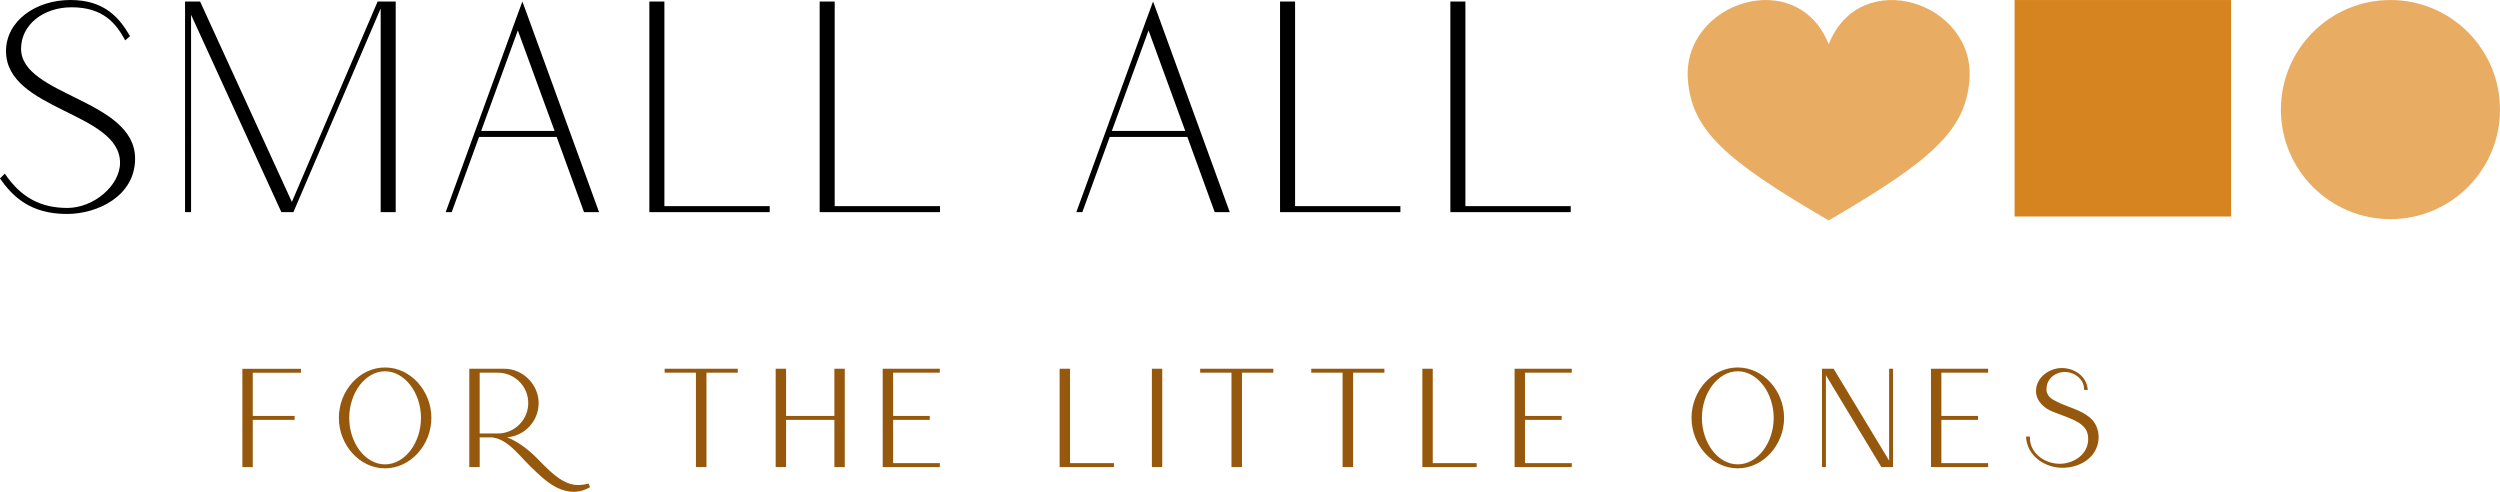 <?xml version="1.0" encoding="UTF-8"?> <svg xmlns="http://www.w3.org/2000/svg" id="Warstwa_2" data-name="Warstwa 2" viewBox="0 0 1197.11 235.48"><defs><style> .cls-1 { fill: #e9ac63; } .cls-2 { fill: #96580c; } .cls-3 { fill: #d6841f; } </style></defs><g id="Warstwa_1-2" data-name="Warstwa 1"><g id="text-logo"><g id="text-logo-path-0"><path d="M31.99,102.46c14.83,0,32.7-8.65,32.7-26.51,0-28.39-54.6-30.1-54.6-52.6,0-11.53,10.66-19.86,24.21-19.86,15.14,0,21.32,7.78,25.65,15.85l2.31-2.04C57.35,8.93,50.43,0,33.72,0S2.88,10.09,2.88,24.49c0,28.39,54.6,29.12,54.6,53.47,0,10.82-12.53,21.61-25.21,21.61s-22.19-4.9-29.97-16.43l-2.31,2.31c6.05,8.65,14.54,17,31.99,17ZM134.73,101.59h5.76L182.28,4.05v97.54h7.2V.73h-8.65l-41.07,95.96L95.81.73h-7.2v100.86h2.88V7.07l43.25,94.52ZM279.66,101.59h7.2L251.58,4.61l-1.44-3.88-3.61,9.8-33.12,91.06h2.88l13.1-36.02h37.17l13.1,36.02ZM230.4,62.69l17.56-48.12,17.6,48.12h-35.16ZM310.94,101.59h57.63v-2.88h-50.43V.73h-7.2v100.86ZM392.49,101.59h57.63v-2.88h-50.43V.73h-7.2v100.86ZM581.67,101.59h7.2l-35.29-96.98-1.44-3.88-3.61,9.8-33.14,91.06h2.88l13.12-36.02h37.17l13.1,36.02ZM532.39,62.69l17.58-48.12,17.58,48.12h-35.16ZM612.94,101.59h57.63v-2.88h-50.43V.73h-7.2v100.86ZM694.5,101.59h57.63v-2.88h-50.43V.73h-7.2v100.86Z"></path></g></g><g id="tagline-053072da-a3dd-4668-a550-eae000dc3488-logo"><g id="tagline-053072da-a3dd-4668-a550-eae000dc3488-logo-path-0"><path class="cls-2" d="M116.06,176.58v47.07h4.98v-22.59h20.04v-1.88h-20.04v-20.71h23.07v-1.88h-28.05ZM162.26,200.11c0,12.97,9.95,24.15,22.11,24.15s22.19-11.18,22.19-24.15-9.95-24.15-22.19-24.15-22.11,11.16-22.11,24.15ZM167.23,200.11c0-11.97,7.67-22.32,17.14-22.32s17.21,10.36,17.21,22.32-7.72,22.25-17.21,22.25-17.14-10.28-17.14-22.25ZM241.53,176.58h-16.81v47.07h4.98v-14.2h5.99c3.09.4,5.78,1.88,8.13,3.77,3.77,3.04,6.8,6.86,10.49,10.43,3.63,3.5,7.34,7.26,12.31,9.82,2.42,1.21,5.24,2.02,8.07,2.02s5.57-.86,7.86-2.21l-.73-1.75c-1.69.46-3.36.73-4.98.73-5.38,0-9.89-3.42-13.72-6.92-1.83-1.69-3.57-3.44-5.32-5.26-4.09-4.23-9.41-8.53-14.99-10.68,8.47-.67,15.12-7.74,15.12-16.41s-7.32-16.41-16.41-16.41ZM229.69,207.57v-29.11h8.68c8.07,0,14.58,6.51,14.58,14.52s-6.51,14.58-14.58,14.58h-8.68ZM318.26,176.58v1.88h14.98v45.19h5.05v-45.19h14.98v-1.88h-35.02ZM371.43,223.65h4.98v-22.59h23.13v22.59h4.98v-47.07h-4.98v22.59h-23.13v-22.59h-4.98v47.07ZM427.65,221.76v-20.71h17.56v-1.88h-17.56v-20.71h22.38v-1.88h-27.36v47.07h27.36v-1.88h-22.38ZM533.41,221.76h-21.04v-45.19h-4.98v47.07h26.01v-1.88ZM551.58,223.65h4.96v-47.07h-4.96v47.07ZM574.69,176.58v1.88h15v45.19h5.03v-45.19h15v-1.88h-35.04ZM627.89,176.58v1.88h15v45.19h5.03v-45.19h15v-1.88h-35.04ZM707.1,221.76h-21.04v-45.19h-4.98v47.07h26.01v-1.88ZM730.23,221.76v-20.71h17.56v-1.88h-17.56v-20.71h22.4v-1.88h-27.38v47.07h27.38v-1.88h-22.4ZM809.98,200.11c0,12.97,9.95,24.15,22.13,24.15s22.19-11.18,22.19-24.15-9.95-24.15-22.19-24.15-22.13,11.16-22.13,24.15ZM814.95,200.11c0-11.97,7.67-22.32,17.16-22.32s17.21,10.36,17.21,22.32-7.74,22.25-17.21,22.25-17.16-10.28-17.16-22.25ZM872.45,176.58v47.07h1.88v-43.98l26.55,43.98h5.59v-47.07h-1.88v43.98l-26.57-43.98h-5.57ZM929.61,221.76v-20.71h17.54v-1.88h-17.54v-20.71h22.38v-1.88h-27.36v47.07h27.36v-1.88h-22.38ZM972.03,209.05h-1.88c.35,9.14,8.88,14.95,17.42,14.95,6.92,0,14.45-3.44,16.68-10.51.86-2.75.94-5.65-.08-8.53-1.94-5.59-7.53-7.88-12.56-9.82-2.29-.88-4.51-1.69-6.46-2.69-1.02-.54-1.88-.94-2.69-1.48-1.29-.88-2.36-2.36-2.5-3.98-.06-.81,0-1.67.21-2.56.86-3.9,4.71-6.32,8.53-6.32,2.5,0,5.05,1.02,6.86,2.77,1.61,1.54,2.5,3.69,2.36,5.84h1.81c-.4-6.51-6.38-10.49-12.43-10.49s-12.37,4.51-12.37,11.03c0,4.78,3.9,8.28,8.07,9.89,2.34.94,4.63,1.75,6.86,2.61,3.55,1.42,7.93,3.23,9.47,6.99.61,1.56.75,3.63.4,5.51-1.13,6.26-7.59,9.82-13.45,9.82-4.98,0-9.95-2.34-12.64-6.65-1.21-1.96-1.75-4.17-1.61-6.4Z"></path></g></g><g id="shape-518896f6-f3ed-44d9-9df5-18e067c3058a"><g id="Layer_1" data-name="Layer 1"><rect class="cls-3" x="964.68" y=".01" width="103.66" height="103.66"></rect></g></g><g id="shape-db7d7c09-cc2d-40d7-b24c-c3c7729a8f29"><g id="BG"><path class="cls-1" d="M875.65,21.2c-15.03-38.05-70.24-20.21-67.42,16.92,1.83,24.15,17.63,38.47,67.42,67.42,49.79-28.95,65.59-43.26,67.42-67.42,2.83-37.12-52.39-54.97-67.42-16.92Z"></path></g></g><g id="shape-bc6f866f-81e5-4a10-9e4e-30107d9183bf"><g id="Layer_1-2" data-name="Layer 1"><path class="cls-1" d="M1197.11,52.47c0,28.97-23.49,52.46-52.46,52.46s-52.46-23.49-52.46-52.46S1115.67.01,1144.65.01s52.46,23.49,52.46,52.46Z"></path></g></g></g></svg> 